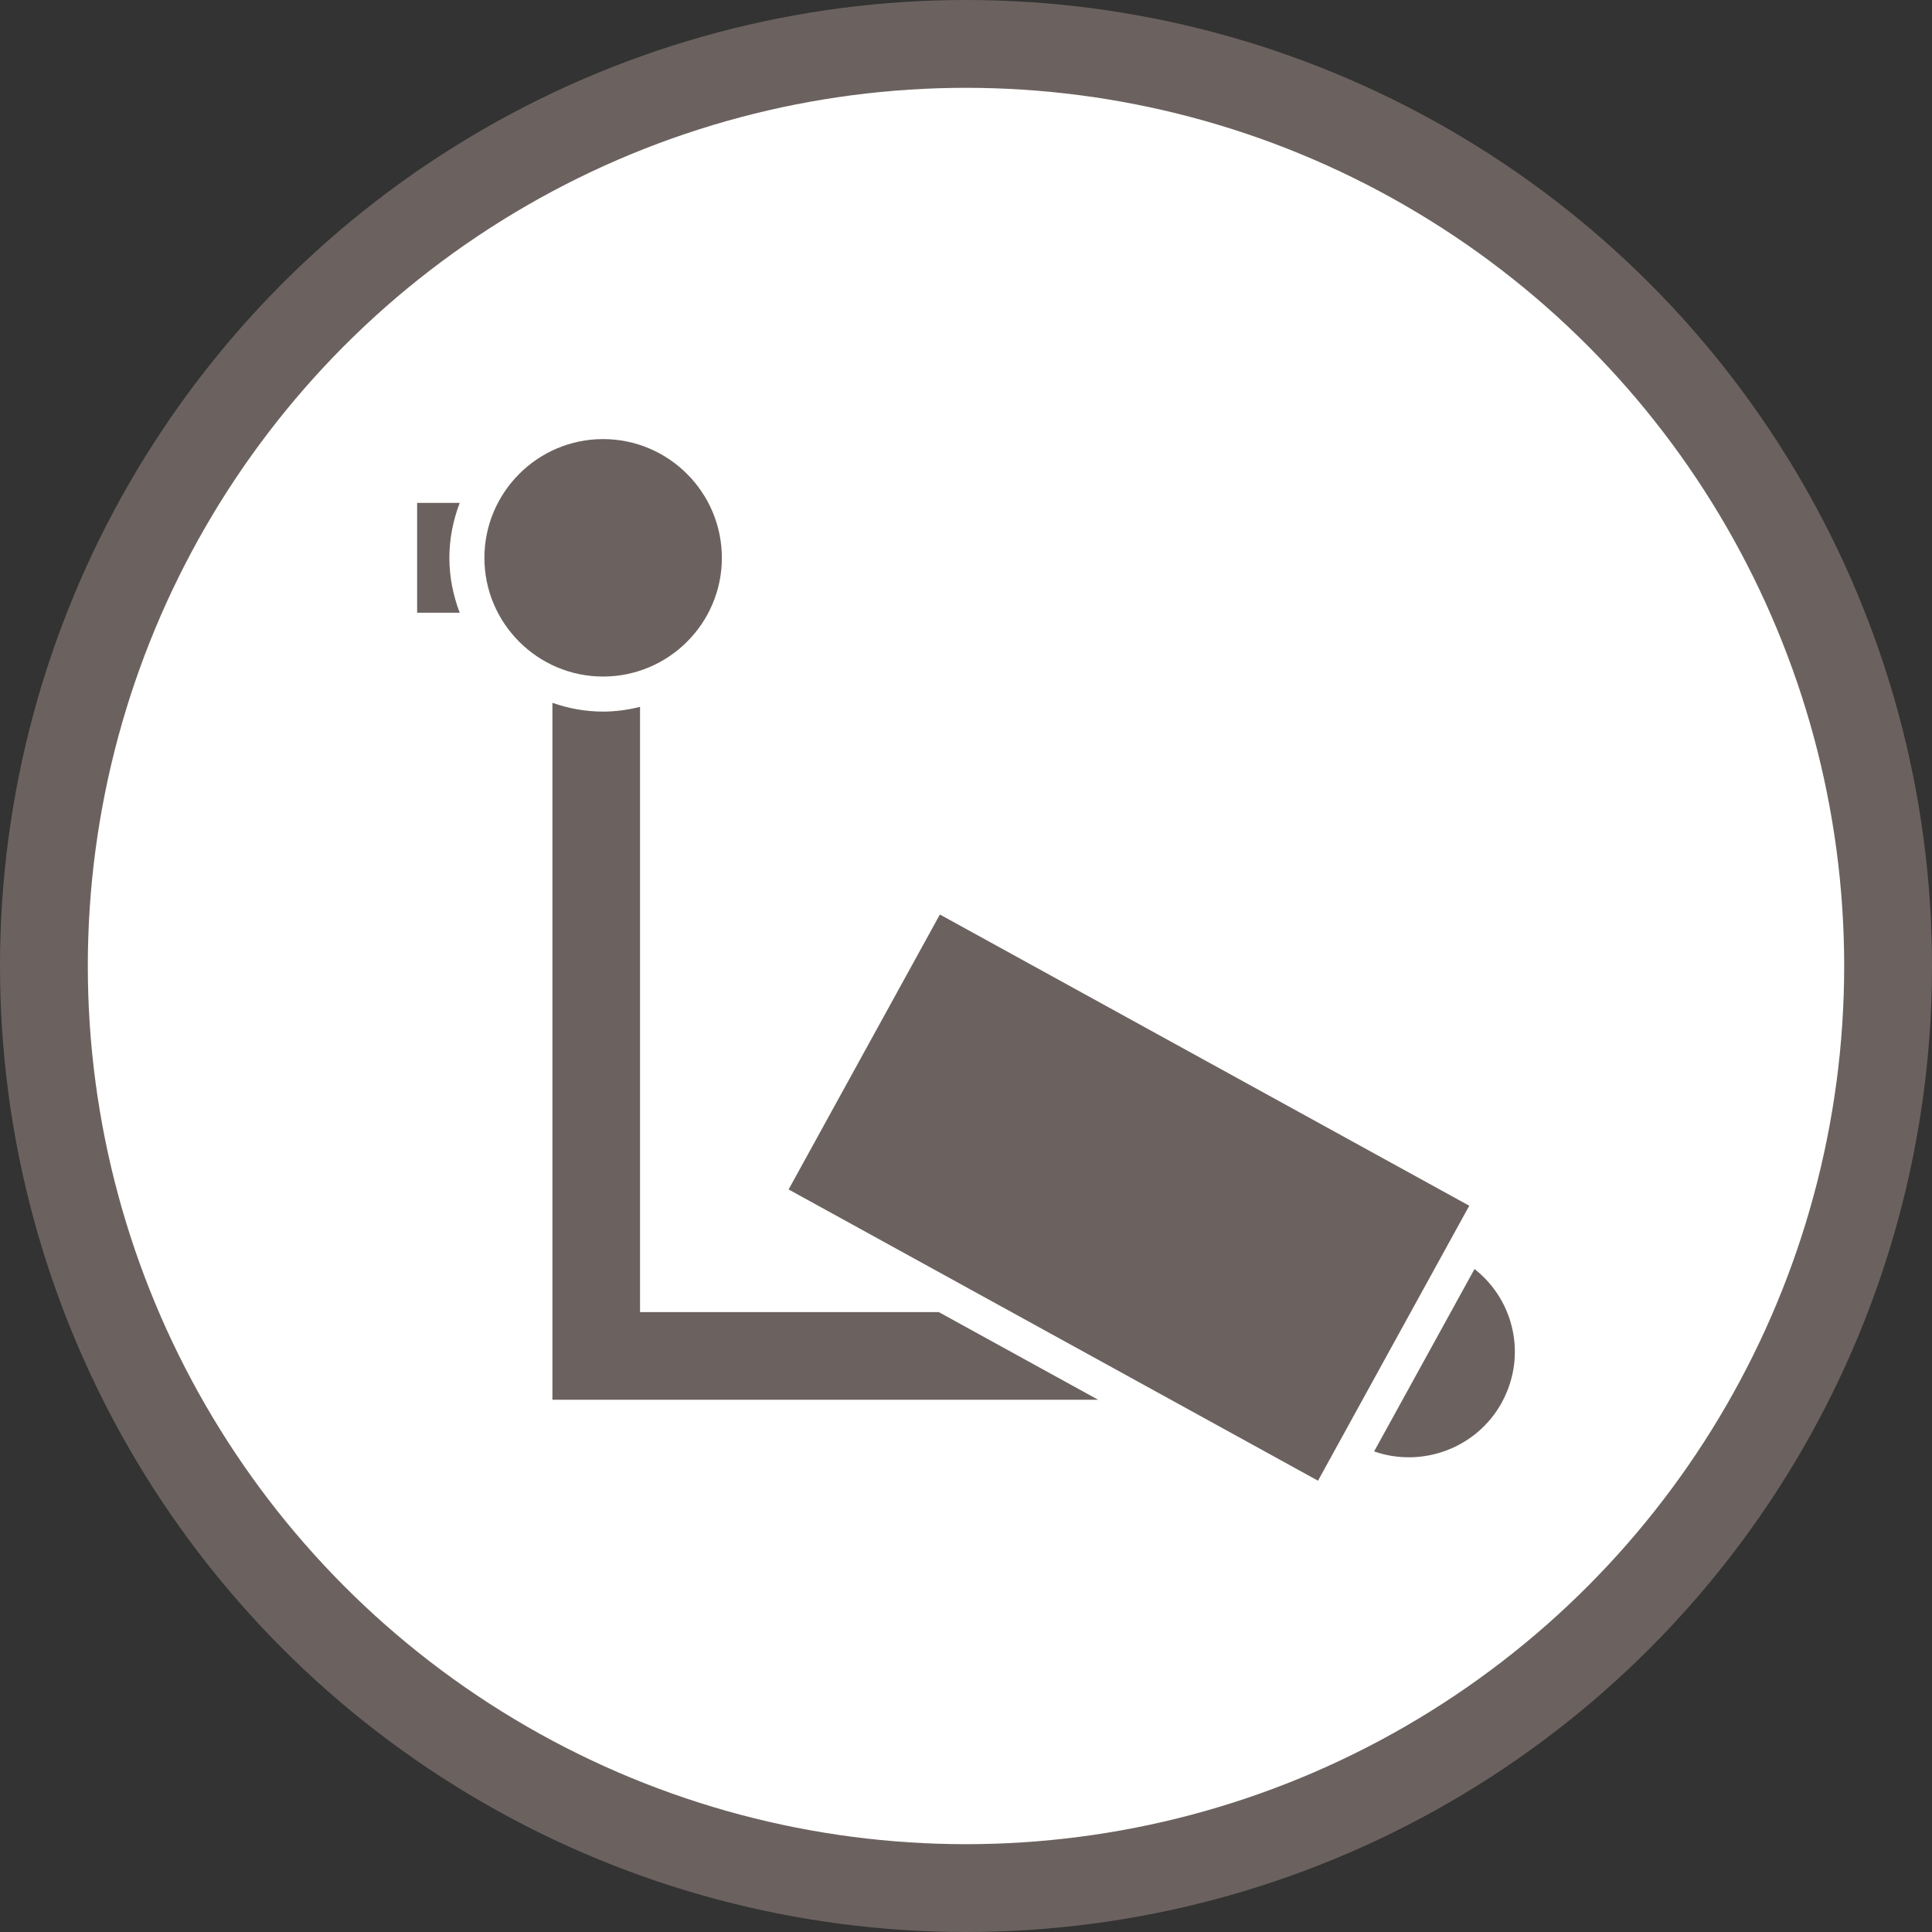 <svg xmlns="http://www.w3.org/2000/svg" width="88" height="88" viewBox="0 0 88 88" fill="none"><rect x="0" y="0" width="88" height="88" fill="#333333" stroke="none"/><circle cx="44" cy="44" r="42" fill="white" stroke="#6B625F" stroke-width="4"></circle><path d="M22.064 25.412C22.064 22.427 24.491 20 27.468 20C30.454 20 32.88 22.427 32.88 25.412C32.88 28.389 30.454 30.816 27.468 30.816C24.491 30.816 22.064 28.389 22.064 25.412Z" fill="#6B625F"></path><path d="M19 22.905H20.94C20.645 23.68 20.468 24.526 20.468 25.412C20.468 26.29 20.645 27.136 20.94 27.91H19V22.905Z" fill="#6B625F"></path><path d="M42.762 59.765L50.017 63.756H25.162V32.013C25.888 32.268 26.663 32.412 27.469 32.412C28.051 32.412 28.61 32.332 29.153 32.196V59.765H42.762Z" fill="#6B625F"></path><path d="M62.589 66.111L67.162 57.802C67.945 58.416 68.519 59.254 68.807 60.228C69.166 61.458 69.022 62.758 68.4 63.892C67.25 65.975 64.767 66.869 62.589 66.111Z" fill="#6B625F"></path><path d="M35.92 54.178L60.033 67.444L66.923 54.92L42.81 41.655L35.92 54.178Z" fill="#6B625F"></path></svg>